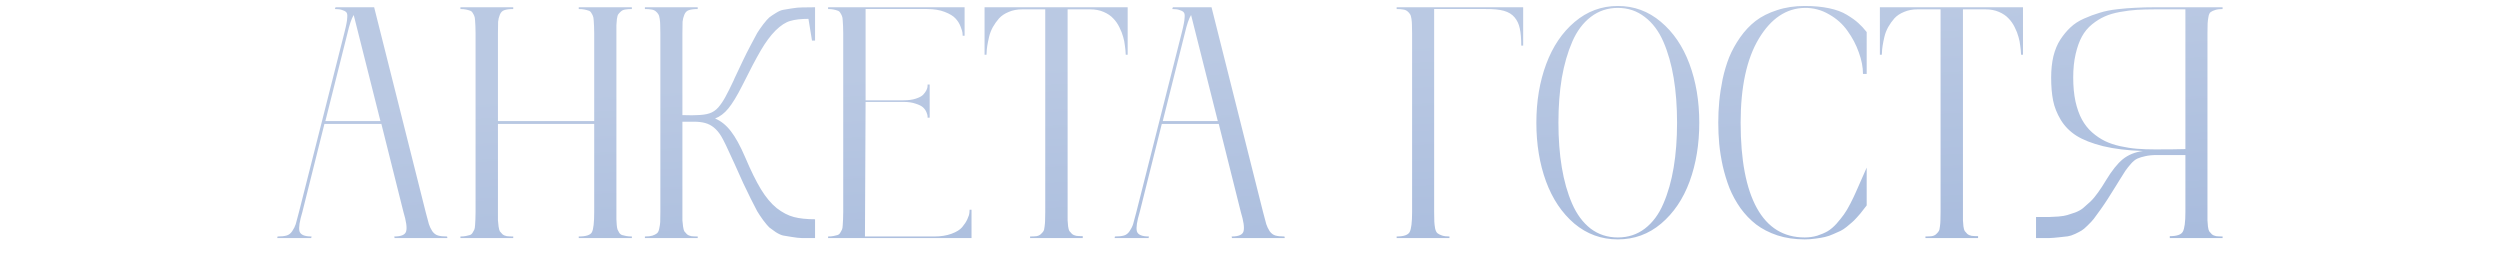 <?xml version="1.0" encoding="UTF-8"?> <svg xmlns="http://www.w3.org/2000/svg" width="273" height="29" viewBox="0 0 273 29" fill="none"><path d="M48.82 25.824L48.855 26H43.09L43.055 25.824C43.828 25.824 44.262 25.631 44.355 25.244C44.461 24.857 44.361 24.16 44.057 23.152L41.648 13.537H35.426L33.018 23.152C32.713 24.16 32.607 24.857 32.701 25.244C32.807 25.631 33.246 25.824 34.02 25.824L33.984 26H30.275L30.311 25.824C30.721 25.824 31.049 25.789 31.295 25.719C31.541 25.648 31.746 25.49 31.91 25.244C32.086 24.986 32.215 24.729 32.297 24.471C32.379 24.201 32.496 23.762 32.648 23.152L37.588 3.641C37.717 3.137 37.799 2.779 37.834 2.568C37.881 2.357 37.91 2.123 37.922 1.865C37.945 1.596 37.904 1.414 37.799 1.32C37.705 1.227 37.559 1.15 37.359 1.092C37.172 1.021 36.908 0.986 36.568 0.986L36.639 0.793H40.857L46.482 23.152C46.635 23.762 46.752 24.201 46.834 24.471C46.916 24.729 47.039 24.986 47.203 25.244C47.379 25.49 47.59 25.648 47.836 25.719C48.082 25.789 48.41 25.824 48.82 25.824ZM35.531 13.221H41.543L38.625 1.637C38.391 2.012 38.162 2.68 37.94 3.641L35.531 13.221ZM69 0.986C68.719 0.986 68.478 1.004 68.279 1.039C68.092 1.062 67.934 1.133 67.805 1.25C67.688 1.355 67.594 1.455 67.523 1.549C67.453 1.643 67.4 1.818 67.365 2.076C67.342 2.334 67.324 2.557 67.312 2.744C67.312 2.92 67.312 3.219 67.312 3.641V23.152C67.312 23.516 67.312 23.779 67.312 23.943C67.324 24.107 67.336 24.312 67.348 24.559C67.371 24.805 67.4 24.975 67.436 25.068C67.482 25.162 67.541 25.273 67.611 25.402C67.693 25.531 67.799 25.619 67.928 25.666C68.057 25.701 68.203 25.736 68.367 25.771C68.543 25.807 68.754 25.824 69 25.824V26H63.199V25.824C63.996 25.824 64.477 25.666 64.641 25.35C64.805 25.021 64.887 24.289 64.887 23.152V13.537H54.375V23.152C54.375 23.562 54.375 23.867 54.375 24.066C54.387 24.254 54.41 24.477 54.445 24.734C54.48 24.98 54.527 25.156 54.586 25.262C54.656 25.355 54.75 25.461 54.867 25.578C54.996 25.684 55.154 25.754 55.342 25.789C55.529 25.812 55.764 25.824 56.045 25.824V26H50.279V25.824C50.514 25.824 50.713 25.807 50.877 25.771C51.053 25.736 51.199 25.701 51.316 25.666C51.445 25.619 51.545 25.531 51.615 25.402C51.697 25.273 51.756 25.168 51.791 25.086C51.838 24.992 51.867 24.822 51.879 24.576C51.902 24.33 51.914 24.125 51.914 23.961C51.926 23.797 51.932 23.527 51.932 23.152V3.641C51.932 3.277 51.926 3.014 51.914 2.85C51.914 2.686 51.902 2.486 51.879 2.252C51.867 2.006 51.838 1.836 51.791 1.742C51.756 1.648 51.697 1.537 51.615 1.408C51.545 1.279 51.445 1.197 51.316 1.162C51.199 1.115 51.053 1.074 50.877 1.039C50.713 1.004 50.514 0.986 50.279 0.986V0.793H56.045V0.986C55.635 0.986 55.312 1.027 55.078 1.109C54.855 1.18 54.691 1.344 54.586 1.602C54.48 1.859 54.416 2.117 54.393 2.375C54.381 2.621 54.375 3.043 54.375 3.641V13.221H64.887V3.641C64.887 3.277 64.881 3.014 64.869 2.85C64.869 2.686 64.857 2.486 64.834 2.252C64.822 2.006 64.793 1.836 64.746 1.742C64.711 1.648 64.652 1.537 64.57 1.408C64.5 1.279 64.4 1.197 64.272 1.162C64.143 1.115 63.99 1.074 63.815 1.039C63.65 1.004 63.445 0.986 63.199 0.986V0.793H69V0.986ZM81.041 9.371C80.478 10.484 79.975 11.31 79.529 11.85C79.096 12.377 78.615 12.74 78.088 12.94C78.732 13.209 79.307 13.672 79.811 14.328C80.314 14.973 80.836 15.922 81.375 17.176C81.984 18.617 82.559 19.783 83.098 20.674C83.637 21.553 84.211 22.238 84.82 22.73C85.441 23.211 86.062 23.533 86.684 23.697C87.305 23.861 88.078 23.943 89.004 23.943V26C88.441 26 87.978 26 87.615 26C87.264 25.988 86.883 25.947 86.473 25.877C86.074 25.807 85.758 25.754 85.523 25.719C85.301 25.672 85.031 25.549 84.715 25.35C84.41 25.139 84.176 24.969 84.012 24.84C83.859 24.699 83.637 24.436 83.344 24.049C83.062 23.662 82.84 23.328 82.676 23.047C82.523 22.766 82.289 22.309 81.973 21.676C81.656 21.043 81.387 20.486 81.164 20.006C80.941 19.525 80.625 18.822 80.215 17.896C79.465 16.232 78.978 15.225 78.756 14.873C78.287 14.1 77.701 13.619 76.998 13.432C76.658 13.338 76.254 13.291 75.785 13.291H74.519V23.152C74.519 23.562 74.519 23.867 74.519 24.066C74.531 24.254 74.555 24.477 74.59 24.734C74.625 24.98 74.672 25.156 74.731 25.262C74.801 25.355 74.894 25.461 75.012 25.578C75.141 25.684 75.299 25.754 75.486 25.789C75.674 25.812 75.908 25.824 76.189 25.824V26H70.424V25.824C70.764 25.824 71.033 25.795 71.232 25.736C71.443 25.666 71.607 25.584 71.725 25.49C71.853 25.396 71.941 25.221 71.988 24.963C72.047 24.705 72.082 24.465 72.094 24.242C72.106 24.008 72.111 23.645 72.111 23.152V3.641C72.111 3.23 72.106 2.926 72.094 2.727C72.094 2.527 72.076 2.305 72.041 2.059C72.006 1.812 71.953 1.643 71.883 1.549C71.824 1.443 71.731 1.338 71.602 1.232C71.473 1.127 71.314 1.062 71.127 1.039C70.939 1.004 70.705 0.986 70.424 0.986V0.793H76.189V0.986C75.779 0.986 75.457 1.027 75.223 1.109C75 1.18 74.836 1.344 74.731 1.602C74.625 1.859 74.561 2.117 74.537 2.375C74.525 2.621 74.519 3.043 74.519 3.641V12.57C75.375 12.594 75.908 12.594 76.119 12.57C76.67 12.559 77.121 12.494 77.473 12.377C77.836 12.26 78.158 12.043 78.439 11.727C78.721 11.398 78.978 11.018 79.213 10.584C79.459 10.139 79.764 9.529 80.127 8.756C80.162 8.662 80.191 8.592 80.215 8.545C80.625 7.666 80.941 6.998 81.164 6.541C81.387 6.072 81.656 5.539 81.973 4.941C82.289 4.332 82.523 3.893 82.676 3.623C82.84 3.354 83.062 3.031 83.344 2.656C83.637 2.281 83.859 2.029 84.012 1.9C84.176 1.771 84.41 1.613 84.715 1.426C85.031 1.227 85.301 1.109 85.523 1.074C85.758 1.027 86.074 0.975 86.473 0.916C86.883 0.846 87.264 0.811 87.615 0.811C87.978 0.799 88.441 0.793 89.004 0.793V4.432H88.67L88.283 2.059C87.463 2.059 86.801 2.135 86.297 2.287C85.793 2.428 85.26 2.773 84.697 3.324C84.147 3.875 83.607 4.602 83.08 5.504C82.553 6.406 81.873 7.695 81.041 9.371ZM105.879 22.906H106.09V26H90.428V25.824C90.662 25.824 90.861 25.807 91.025 25.771C91.201 25.736 91.348 25.701 91.465 25.666C91.594 25.619 91.693 25.531 91.764 25.402C91.846 25.273 91.904 25.168 91.939 25.086C91.986 24.992 92.016 24.822 92.027 24.576C92.051 24.33 92.062 24.125 92.062 23.961C92.074 23.797 92.08 23.527 92.08 23.152V3.641C92.08 3.277 92.074 3.014 92.062 2.85C92.062 2.686 92.051 2.486 92.027 2.252C92.016 2.006 91.986 1.836 91.939 1.742C91.904 1.648 91.846 1.537 91.764 1.408C91.693 1.279 91.594 1.197 91.465 1.162C91.348 1.115 91.201 1.074 91.025 1.039C90.861 1.004 90.662 0.986 90.428 0.986V0.793H105.334V3.904H105.123C105.123 3.822 105.117 3.717 105.105 3.588C105.094 3.459 105.023 3.23 104.895 2.902C104.766 2.562 104.578 2.264 104.332 2.006C104.098 1.748 103.711 1.514 103.172 1.303C102.633 1.092 101.994 0.986 101.256 0.986H94.523V10.953H98.672C99.188 10.953 99.627 10.895 99.99 10.777C100.365 10.66 100.635 10.52 100.799 10.355C100.963 10.18 101.086 10.01 101.168 9.846C101.25 9.67 101.291 9.523 101.291 9.406V9.23H101.52V12.852H101.291C101.291 12.805 101.291 12.746 101.291 12.676C101.291 12.594 101.25 12.453 101.168 12.254C101.086 12.055 100.963 11.879 100.799 11.727C100.635 11.574 100.365 11.44 99.99 11.322C99.627 11.193 99.188 11.129 98.672 11.129H94.523L94.453 25.824H102.012C102.738 25.824 103.371 25.725 103.91 25.525C104.449 25.326 104.836 25.086 105.07 24.805C105.316 24.512 105.504 24.225 105.633 23.943C105.773 23.65 105.85 23.404 105.861 23.205L105.879 22.906ZM107.514 0.793H123.141V5.979H122.93C122.93 5.908 122.924 5.814 122.912 5.697C122.912 5.58 122.889 5.352 122.842 5.012C122.807 4.66 122.742 4.332 122.648 4.027C122.566 3.711 122.432 3.365 122.244 2.99C122.057 2.604 121.828 2.275 121.559 2.006C121.301 1.725 120.955 1.49 120.521 1.303C120.088 1.115 119.602 1.021 119.062 1.021H116.584V23.152C116.584 23.574 116.584 23.879 116.584 24.066C116.596 24.242 116.613 24.459 116.637 24.717C116.672 24.963 116.719 25.133 116.777 25.227C116.848 25.32 116.941 25.426 117.059 25.543C117.188 25.648 117.346 25.719 117.533 25.754C117.721 25.777 117.955 25.789 118.236 25.789V26H112.488V25.824C112.77 25.824 113.004 25.812 113.191 25.789C113.379 25.754 113.531 25.684 113.648 25.578C113.777 25.461 113.871 25.355 113.93 25.262C114 25.168 114.047 24.992 114.07 24.734C114.105 24.477 114.123 24.254 114.123 24.066C114.135 23.879 114.141 23.574 114.141 23.152V1.021H111.609C111.07 1.021 110.584 1.115 110.15 1.303C109.717 1.479 109.365 1.713 109.096 2.006C108.838 2.299 108.609 2.621 108.41 2.973C108.223 3.324 108.088 3.676 108.006 4.027C107.924 4.379 107.859 4.701 107.812 4.994C107.766 5.287 107.742 5.527 107.742 5.715L107.725 5.979H107.514V0.793ZM140.262 25.824L140.297 26H134.531L134.496 25.824C135.27 25.824 135.703 25.631 135.797 25.244C135.902 24.857 135.803 24.16 135.498 23.152L133.09 13.537H126.867L124.459 23.152C124.154 24.16 124.049 24.857 124.143 25.244C124.248 25.631 124.688 25.824 125.461 25.824L125.426 26H121.717L121.752 25.824C122.162 25.824 122.49 25.789 122.736 25.719C122.982 25.648 123.188 25.49 123.352 25.244C123.527 24.986 123.656 24.729 123.738 24.471C123.82 24.201 123.938 23.762 124.09 23.152L129.029 3.641C129.158 3.137 129.24 2.779 129.275 2.568C129.322 2.357 129.352 2.123 129.363 1.865C129.387 1.596 129.346 1.414 129.24 1.32C129.146 1.227 129 1.15 128.801 1.092C128.613 1.021 128.35 0.986 128.01 0.986L128.08 0.793H132.299L137.924 23.152C138.076 23.762 138.193 24.201 138.275 24.471C138.357 24.729 138.48 24.986 138.645 25.244C138.82 25.49 139.031 25.648 139.277 25.719C139.523 25.789 139.852 25.824 140.262 25.824ZM126.973 13.221H132.984L130.066 1.637C129.832 2.012 129.604 2.68 129.381 3.641L126.973 13.221ZM152.514 0.793H166.33V4.977H166.119C166.119 4.203 166.066 3.582 165.961 3.113C165.867 2.645 165.68 2.24 165.398 1.9C165.117 1.561 164.725 1.32 164.221 1.18C163.717 1.039 163.055 0.975 162.234 0.986H156.609V23.152C156.609 23.633 156.615 23.984 156.627 24.207C156.639 24.43 156.668 24.676 156.715 24.945C156.773 25.203 156.861 25.379 156.979 25.473C157.096 25.566 157.26 25.648 157.471 25.719C157.682 25.789 157.951 25.824 158.279 25.824V26H152.514V25.824C153.287 25.824 153.762 25.66 153.938 25.332C154.113 24.992 154.201 24.266 154.201 23.152V3.641C154.201 3.23 154.195 2.926 154.184 2.727C154.184 2.516 154.166 2.293 154.131 2.059C154.096 1.812 154.043 1.643 153.973 1.549C153.914 1.443 153.82 1.338 153.691 1.232C153.562 1.127 153.404 1.062 153.217 1.039C153.029 1.004 152.795 0.986 152.514 0.986V0.793ZM171.955 2.393C173.326 1.232 174.896 0.652 176.666 0.652C178.436 0.652 180 1.227 181.359 2.375C182.73 3.523 183.773 5.059 184.488 6.98C185.203 8.902 185.561 11.041 185.561 13.396C185.561 15.752 185.209 17.891 184.506 19.812C183.803 21.723 182.766 23.258 181.395 24.418C180.035 25.566 178.459 26.141 176.666 26.141C174.873 26.141 173.291 25.566 171.92 24.418C170.561 23.258 169.529 21.723 168.826 19.812C168.123 17.891 167.771 15.752 167.771 13.396C167.771 11.053 168.129 8.92 168.844 6.998C169.559 5.076 170.596 3.541 171.955 2.393ZM173.695 24.963C174.551 25.607 175.541 25.93 176.666 25.93C177.791 25.93 178.775 25.607 179.619 24.963C180.475 24.307 181.148 23.398 181.641 22.238C182.145 21.078 182.52 19.76 182.766 18.283C183.012 16.807 183.135 15.178 183.135 13.396C183.135 11.615 183.012 9.986 182.766 8.51C182.52 7.033 182.145 5.715 181.641 4.555C181.137 3.395 180.457 2.492 179.602 1.848C178.758 1.191 177.779 0.863 176.666 0.863C175.553 0.863 174.568 1.191 173.713 1.848C172.869 2.492 172.195 3.395 171.691 4.555C171.188 5.715 170.807 7.033 170.549 8.51C170.303 9.986 170.18 11.615 170.18 13.396C170.18 15.178 170.303 16.807 170.549 18.283C170.795 19.76 171.17 21.078 171.674 22.238C172.178 23.398 172.852 24.307 173.695 24.963ZM197.074 25.93C197.555 25.93 198.012 25.865 198.445 25.736C198.879 25.596 199.26 25.432 199.588 25.244C199.916 25.045 200.238 24.77 200.555 24.418C200.871 24.055 201.135 23.727 201.346 23.434C201.568 23.129 201.809 22.725 202.066 22.221C202.324 21.717 202.523 21.301 202.664 20.973C202.816 20.633 203.016 20.182 203.262 19.619C203.508 19.045 203.701 18.605 203.842 18.301V22.432C203.818 22.455 203.713 22.59 203.525 22.836C203.35 23.07 203.227 23.229 203.156 23.311C203.098 23.381 202.963 23.533 202.752 23.768C202.541 24.002 202.371 24.172 202.242 24.277C202.125 24.383 201.938 24.541 201.68 24.752C201.434 24.951 201.205 25.104 200.994 25.209C200.783 25.303 200.52 25.42 200.203 25.561C199.898 25.701 199.594 25.807 199.289 25.877C198.996 25.947 198.656 26.006 198.27 26.053C197.883 26.111 197.484 26.141 197.074 26.141C195.984 26.141 194.988 25.994 194.086 25.701C193.184 25.396 192.41 24.998 191.766 24.506C191.133 24.014 190.564 23.422 190.061 22.73C189.568 22.027 189.17 21.301 188.865 20.551C188.572 19.801 188.326 18.998 188.127 18.143C187.939 17.275 187.811 16.467 187.74 15.717C187.67 14.955 187.635 14.182 187.635 13.396C187.635 12.611 187.67 11.844 187.74 11.094C187.811 10.332 187.934 9.518 188.109 8.65C188.297 7.783 188.537 6.98 188.83 6.242C189.135 5.504 189.533 4.783 190.025 4.08C190.518 3.377 191.08 2.779 191.713 2.287C192.357 1.795 193.137 1.402 194.051 1.109C194.965 0.805 195.973 0.652 197.074 0.652C198.07 0.652 198.955 0.734 199.729 0.898C200.514 1.062 201.164 1.303 201.68 1.619C202.207 1.936 202.623 2.234 202.928 2.516C203.232 2.785 203.537 3.113 203.842 3.5V8.07H203.438C203.438 7.332 203.285 6.547 202.98 5.715C202.688 4.883 202.277 4.104 201.75 3.377C201.234 2.639 200.561 2.035 199.729 1.566C198.908 1.086 198.023 0.852 197.074 0.863C195.059 0.898 193.389 2.018 192.064 4.221C190.74 6.424 190.078 9.482 190.078 13.396C190.078 17.475 190.67 20.586 191.854 22.73C193.037 24.863 194.777 25.93 197.074 25.93ZM205.283 0.793H220.91V5.979H220.699C220.699 5.908 220.693 5.814 220.682 5.697C220.682 5.58 220.658 5.352 220.611 5.012C220.576 4.66 220.512 4.332 220.418 4.027C220.336 3.711 220.201 3.365 220.014 2.99C219.826 2.604 219.598 2.275 219.328 2.006C219.07 1.725 218.725 1.49 218.291 1.303C217.857 1.115 217.371 1.021 216.832 1.021H214.354V23.152C214.354 23.574 214.354 23.879 214.354 24.066C214.365 24.242 214.383 24.459 214.406 24.717C214.441 24.963 214.488 25.133 214.547 25.227C214.617 25.32 214.711 25.426 214.828 25.543C214.957 25.648 215.115 25.719 215.303 25.754C215.49 25.777 215.725 25.789 216.006 25.789V26H210.258V25.824C210.539 25.824 210.773 25.812 210.961 25.789C211.148 25.754 211.301 25.684 211.418 25.578C211.547 25.461 211.641 25.355 211.699 25.262C211.77 25.168 211.816 24.992 211.84 24.734C211.875 24.477 211.893 24.254 211.893 24.066C211.904 23.879 211.91 23.574 211.91 23.152V1.021H209.379C208.84 1.021 208.354 1.115 207.92 1.303C207.486 1.479 207.135 1.713 206.865 2.006C206.607 2.299 206.379 2.621 206.18 2.973C205.992 3.324 205.857 3.676 205.775 4.027C205.693 4.379 205.629 4.701 205.582 4.994C205.535 5.287 205.512 5.527 205.512 5.715L205.494 5.979H205.283V0.793ZM242.707 0.986C242.367 0.986 242.098 1.021 241.898 1.092C241.699 1.15 241.535 1.227 241.406 1.32C241.289 1.402 241.207 1.578 241.16 1.848C241.113 2.105 241.084 2.346 241.072 2.568C241.061 2.779 241.055 3.137 241.055 3.641V23.152C241.055 23.574 241.055 23.879 241.055 24.066C241.066 24.254 241.084 24.477 241.107 24.734C241.143 24.992 241.189 25.168 241.248 25.262C241.318 25.355 241.412 25.461 241.529 25.578C241.658 25.684 241.816 25.754 242.004 25.789C242.191 25.812 242.426 25.824 242.707 25.824V26H236.941V25.789C237.715 25.789 238.189 25.625 238.365 25.297C238.553 24.957 238.646 24.242 238.646 23.152V16.93H235.518C235.037 16.93 234.621 16.971 234.27 17.053C233.93 17.123 233.643 17.211 233.408 17.316C233.174 17.422 232.934 17.615 232.688 17.896C232.453 18.166 232.254 18.418 232.09 18.652C231.938 18.887 231.709 19.25 231.404 19.742C231.287 19.941 231.193 20.094 231.123 20.199C230.713 20.855 230.396 21.359 230.174 21.711C229.951 22.062 229.682 22.461 229.365 22.906C229.049 23.352 228.809 23.68 228.645 23.891C228.492 24.09 228.27 24.33 227.977 24.611C227.695 24.893 227.473 25.08 227.309 25.174C227.156 25.268 226.922 25.391 226.605 25.543C226.301 25.684 226.031 25.771 225.797 25.807C225.574 25.83 225.258 25.865 224.848 25.912C224.449 25.959 224.068 25.988 223.705 26C223.354 26 222.896 26 222.334 26V23.697C222.393 23.697 222.475 23.697 222.58 23.697C223.119 23.697 223.512 23.697 223.758 23.697C224.016 23.686 224.355 23.668 224.777 23.645C225.199 23.609 225.521 23.557 225.744 23.486C225.979 23.416 226.266 23.322 226.605 23.205C226.945 23.076 227.232 22.918 227.467 22.73C227.701 22.531 227.965 22.297 228.258 22.027C228.551 21.746 228.832 21.412 229.102 21.025C229.383 20.639 229.67 20.199 229.963 19.707C230.607 18.641 231.223 17.867 231.809 17.387C232.406 16.906 233.139 16.607 234.006 16.49C232.33 16.432 230.883 16.256 229.664 15.963C228.445 15.658 227.473 15.277 226.746 14.82C226.031 14.363 225.463 13.789 225.041 13.098C224.619 12.395 224.338 11.685 224.197 10.971C224.057 10.256 223.986 9.424 223.986 8.475C223.986 7.619 224.068 6.84 224.232 6.137C224.408 5.434 224.66 4.83 224.988 4.326C225.316 3.822 225.686 3.377 226.096 2.99C226.518 2.592 227.016 2.27 227.59 2.023C228.164 1.766 228.732 1.555 229.295 1.391C229.857 1.215 230.502 1.086 231.229 1.004C231.955 0.922 232.623 0.869 233.232 0.846C233.854 0.811 234.551 0.793 235.324 0.793H242.707V0.986ZM238.646 16.279V1.021H235.324C234.574 1.021 233.918 1.039 233.355 1.074C232.805 1.109 232.195 1.186 231.527 1.303C230.871 1.42 230.309 1.584 229.84 1.795C229.383 1.994 228.92 2.281 228.451 2.656C227.994 3.031 227.625 3.477 227.344 3.992C227.062 4.508 226.834 5.146 226.658 5.908C226.482 6.658 226.395 7.514 226.395 8.475C226.395 9.436 226.477 10.303 226.641 11.076C226.816 11.85 227.051 12.506 227.344 13.045C227.637 13.584 228.006 14.053 228.451 14.451C228.908 14.85 229.377 15.166 229.857 15.4C230.338 15.635 230.895 15.822 231.527 15.963C232.16 16.104 232.77 16.197 233.355 16.244C233.941 16.291 234.598 16.314 235.324 16.314C236.766 16.314 237.873 16.303 238.646 16.279Z" fill="url(#paint0_linear_353_3860)"></path><defs><linearGradient id="paint0_linear_353_3860" x1="-11.375" y1="14.5" x2="-8.177" y2="68.171" gradientUnits="userSpaceOnUse"><stop stop-color="#BAC9E3"></stop><stop offset="1" stop-color="#96AED7"></stop></linearGradient></defs></svg> 